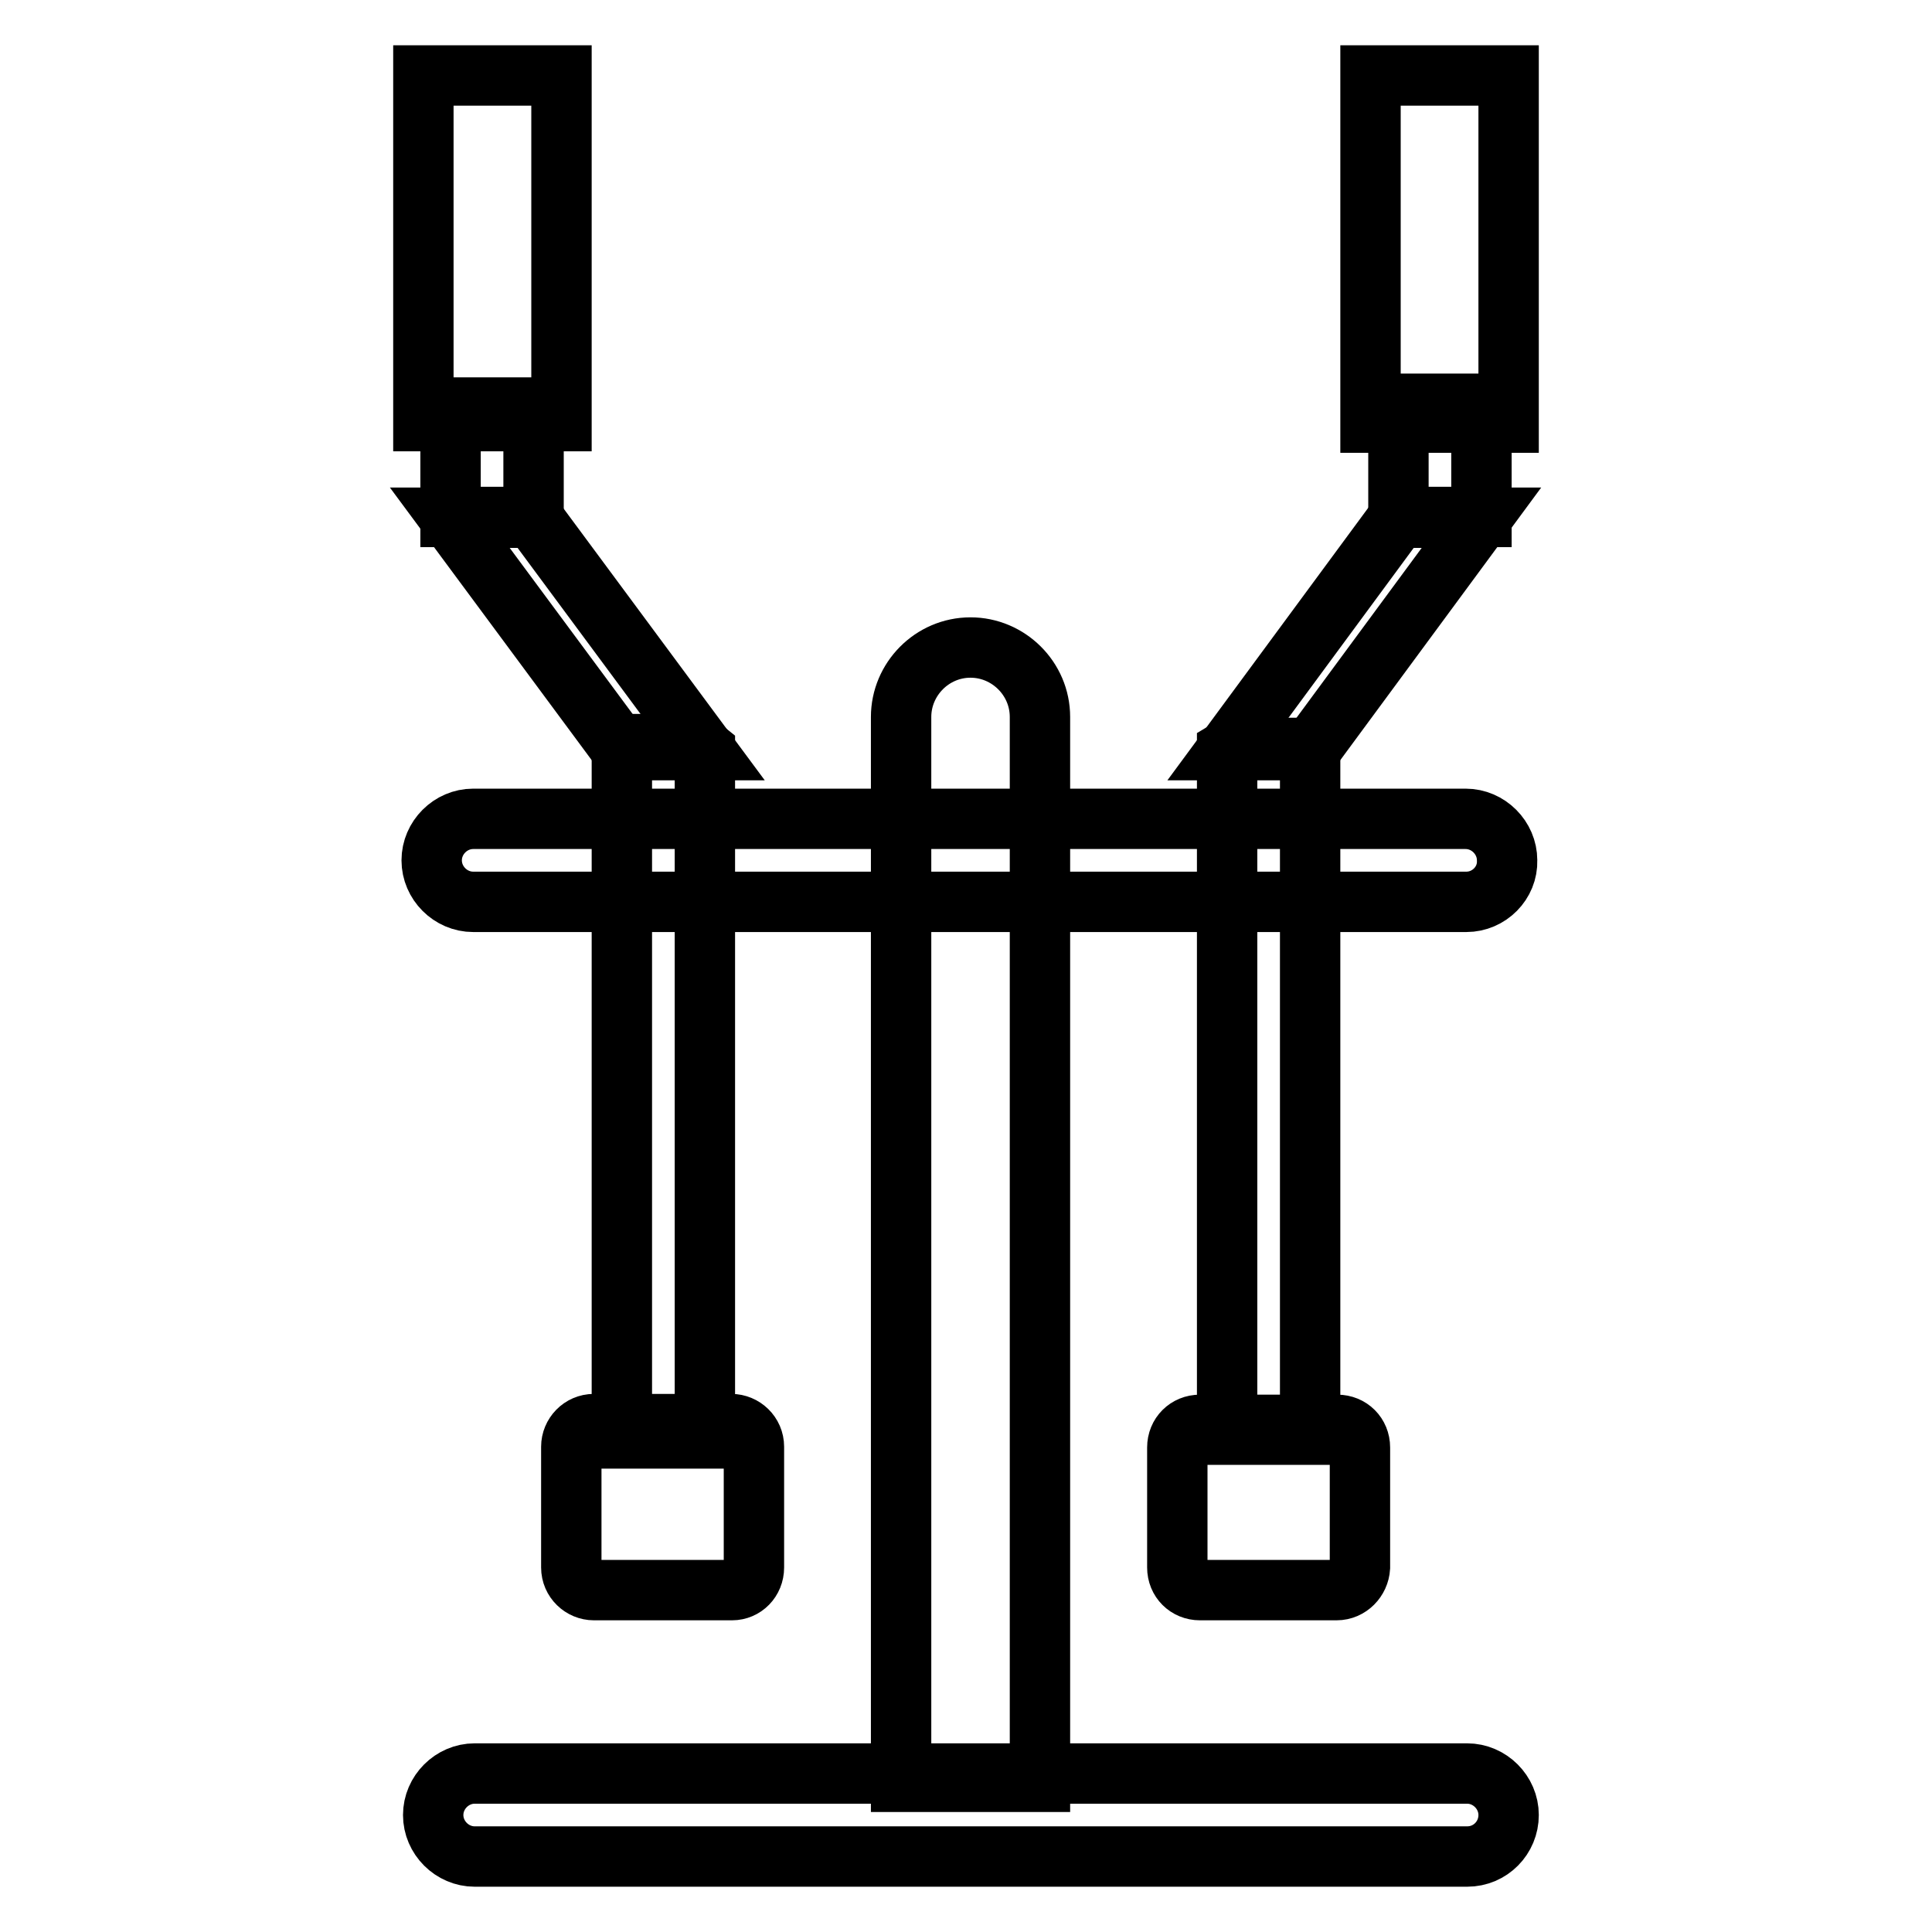 <?xml version="1.0" encoding="utf-8"?>
<!-- Svg Vector Icons : http://www.onlinewebfonts.com/icon -->
<!DOCTYPE svg PUBLIC "-//W3C//DTD SVG 1.1//EN" "http://www.w3.org/Graphics/SVG/1.1/DTD/svg11.dtd">
<svg version="1.1" xmlns="http://www.w3.org/2000/svg" xmlns:xlink="http://www.w3.org/1999/xlink" x="0px" y="0px" viewBox="0 0 256 256" enable-background="new 0 0 256 256" xml:space="preserve">
<g> <path stroke-width="8" fill-opacity="0" stroke="#000000"  d="M56.1,10h18.3v45.8H56.1V10z M181.6,10h18.3v46h-18.3V10z"/> <path stroke-width="8" fill-opacity="0" stroke="#000000"  d="M185.3,53.5h11v15h-11V53.5z M59.7,54h11v14.5h-11V54z"/> <path stroke-width="8" fill-opacity="0" stroke="#000000"  d="M93.4,99.4h-11L59.6,68.6h11L93.4,99.4z M162.6,99.4h11l22.7-30.8h-11L162.6,99.4z M194.3,119.5H62.7 c-3,0-5.5-2.5-5.5-5.5s2.5-5.5,5.5-5.5h131.5c3,0,5.5,2.5,5.5,5.5C199.8,117,197.3,119.5,194.3,119.5z M194.4,246H62.9 c-3,0-5.5-2.5-5.5-5.5c0-3,2.5-5.5,5.5-5.5h131.5c3,0,5.5,2.5,5.5,5.5C199.9,243.5,197.5,246,194.4,246z"/> <path stroke-width="8" fill-opacity="0" stroke="#000000"  d="M137.7,236.1h-18.3V95c0-5,4.1-9.2,9.2-9.2c5,0,9.2,4.1,9.2,9.2V236.1z M177.1,210.7H159c-1.7,0-3-1.3-3-3 v-15.9c0-1.7,1.3-3,3-3h18.2c1.7,0,3,1.3,3,3v15.9C180.1,209.3,178.8,210.7,177.1,210.7z M97,210.7H78.7c-1.6,0-3-1.3-3-3v-16 c0-1.6,1.3-3,3-3h18.2c1.6,0,3,1.3,3,3v16C99.9,209.4,98.6,210.7,97,210.7z"/> <path stroke-width="8" fill-opacity="0" stroke="#000000"  d="M93.4,190.6h-11v-92h10l1,0.8V190.6z M173.6,190.1h-11V99.4l0.5-0.3h10.5V190.1z"/></g>
</svg>